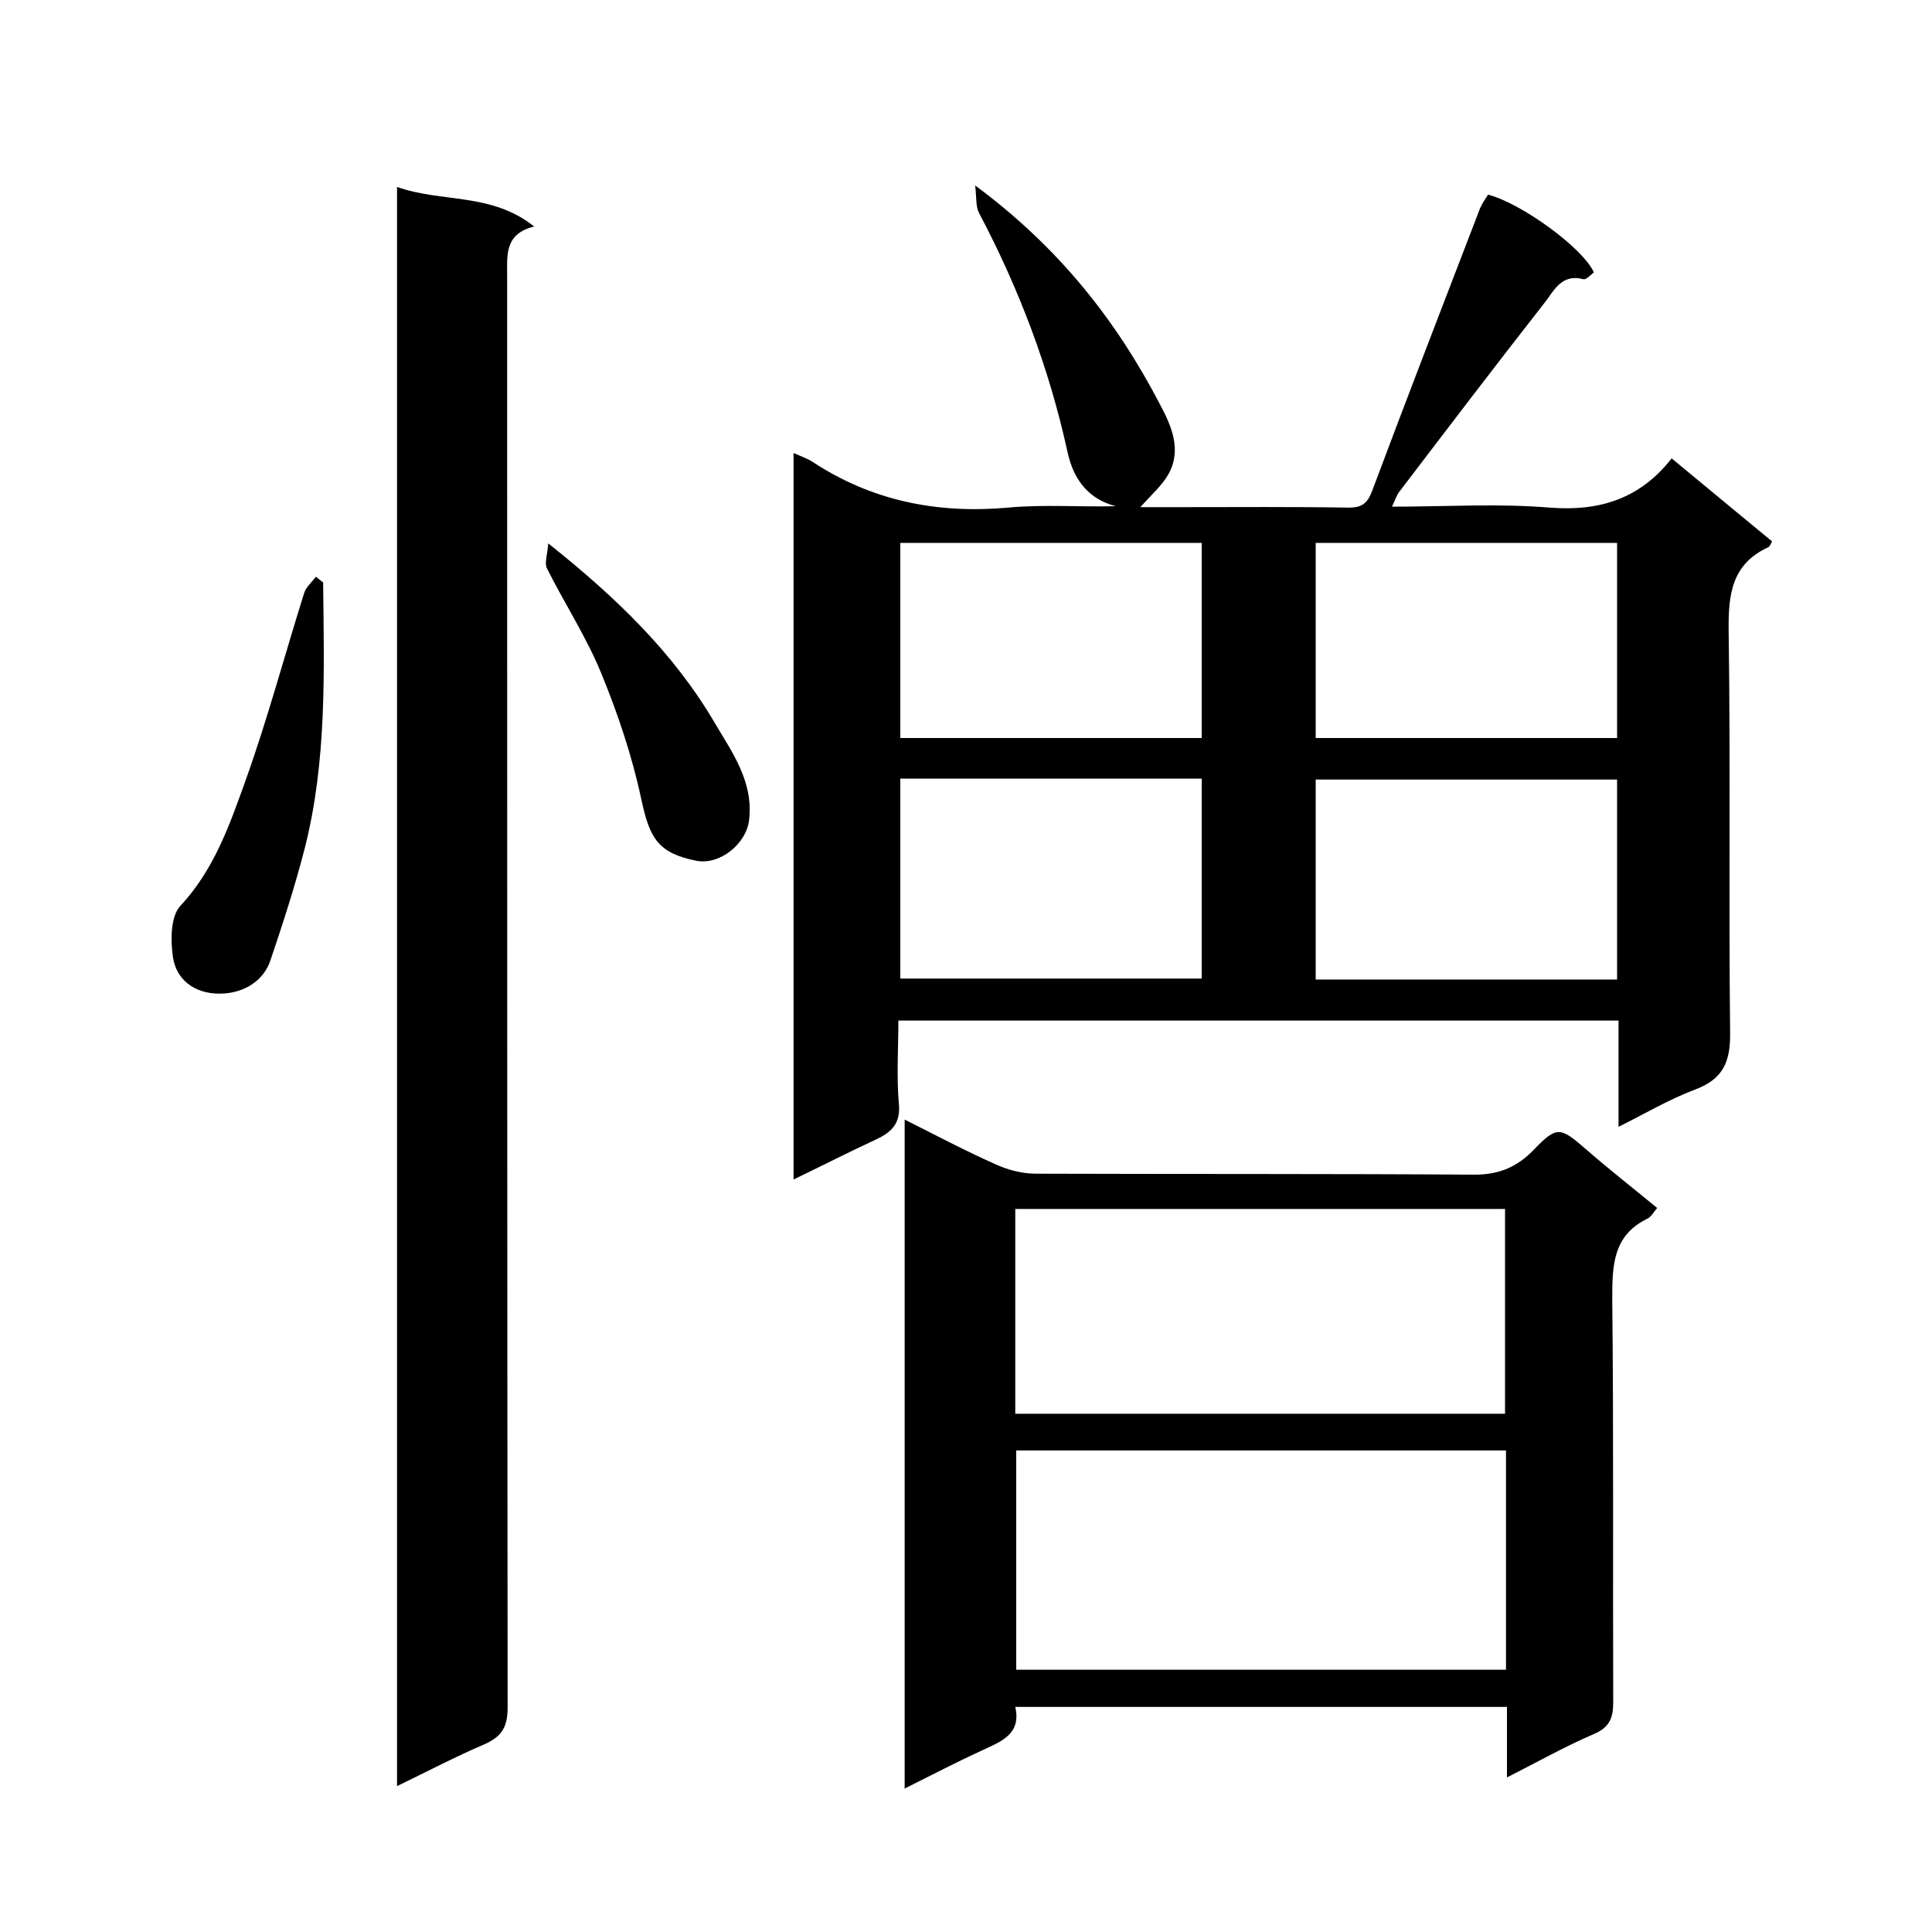 <svg enable-background="new 0 0 400 400" viewBox="0 0 400 400" xmlns="http://www.w3.org/2000/svg"><path d="m164.3 93.8c1.6.7 2.8 1.1 3.9 1.8 12.3 8.1 25.8 10.8 40.5 9.5 7.4-.7 14.9-.1 22.3-.3-5.4-1.4-8.7-5.2-10-11.3-3.8-17.3-10-33.7-18.3-49.4-.7-1.3-.5-3.1-.8-5.7 17.3 12.8 29.2 27.9 38.3 45.4 2.4 4.5 4.5 9.4 1.7 14.4-1.3 2.3-3.4 4.1-5.8 6.8h8.6c11.5 0 23-.1 34.5.1 2.7 0 3.9-.8 4.9-3.5 7.3-19.5 14.8-38.9 22.3-58.4.4-1 1.1-2 1.7-2.9 6.9 1.8 19.6 11 21.9 16.1-.7.5-1.6 1.6-2.2 1.4-4.6-1.2-6.1 2.5-8.1 5-10.1 12.9-20 25.9-29.9 38.9-.6.7-.9 1.7-1.6 3.2 11.2 0 22-.7 32.7.2 10.4.8 18.7-1.9 25.2-10.2 7.1 5.9 13.9 11.5 20.8 17.2-.3.5-.5 1.1-.8 1.2-7.6 3.5-8.3 9.8-8.2 17.4.4 27.7 0 55.3.3 83 .1 6.1-1.4 9.7-7.3 11.9-5.3 2-10.2 4.9-15.8 7.7 0-7.7 0-14.6 0-22-49.7 0-99.1 0-149.1 0 0 5.7-.4 11.5.1 17.2.4 4.1-1.5 5.9-4.7 7.4-5.6 2.6-11.1 5.4-17.1 8.3 0-50.2 0-99.9 0-150.4zm22.1 67.4v41.4h62.4c0-14 0-27.6 0-41.4-20.9 0-41.5 0-62.4 0zm148.4.2c-21.1 0-41.8 0-62.4 0v41.4h62.4c0-13.9 0-27.5 0-41.4zm-86-49c-21.1 0-41.8 0-62.4 0v40.4h62.4c0-13.6 0-26.8 0-40.4zm86 0c-21.1 0-41.8 0-62.4 0v40.4h62.4c0-13.6 0-26.8 0-40.4z"/><path d="m312 368c0-5.3 0-9.8 0-14.6-33.9 0-67.6 0-101.8 0 1.3 5.7-3 7.2-7.1 9.1-5.2 2.4-10.2 5-15.8 7.8 0-46.3 0-92.1 0-138.5 6.4 3.2 12.4 6.4 18.7 9.2 2.6 1.2 5.6 2 8.4 2 30.3.1 60.6 0 90.9.2 5.1 0 8.8-1.6 12.2-5.1 4.8-5 5.5-4.8 10.7-.3 4.8 4.2 9.8 8.1 14.9 12.3-.7.8-1.2 1.8-2 2.2-7.2 3.5-7.3 9.7-7.3 16.7.3 27.8.1 55.6.2 83.4 0 3.4-.8 5.3-4.2 6.7-5.8 2.5-11.3 5.6-17.8 8.9zm-.2-67.7c-34.1 0-67.8 0-101.4 0v45.4h101.4c0-15.1 0-30.1 0-45.4zm-101.6-7.6h101.4c0-14.4 0-28.4 0-42.4-34 0-67.6 0-101.4 0z"/><path d="m82.2 369.8c0-110.7 0-220.6 0-331.1 9.2 3.3 19.5 1.1 28.4 8.2-6.2 1.5-5.6 6-5.6 10.3 0 98.8 0 197.5.1 296.3 0 3.9-1.1 5.9-4.5 7.5-6.1 2.6-12 5.7-18.4 8.8z"/><path d="m66.9 120.6c.2 18.4.8 36.9-3.8 55-2 7.8-4.5 15.5-7.1 23.2-1.5 4.5-5.7 6.7-9.8 6.9-4.9.3-9.6-2.1-10.4-7.6-.5-3.4-.5-8.3 1.5-10.5 7-7.5 10.2-16.7 13.5-25.9 4.6-12.8 8.1-26 12.2-39 .4-1.2 1.6-2.2 2.4-3.3.5.4 1 .8 1.5 1.2z"/><path d="m113.5 112.5c14.1 11.2 26 22.7 34.5 37.2 3.6 6.1 8 12.1 7.1 20-.5 4.9-6 9.5-11 8.5-7.9-1.6-9.6-4.7-11.3-12.6-1.9-9-4.9-17.9-8.4-26.4-3.1-7.5-7.6-14.4-11.2-21.6-.5-1.2.2-3 .3-5.1z"/></svg>